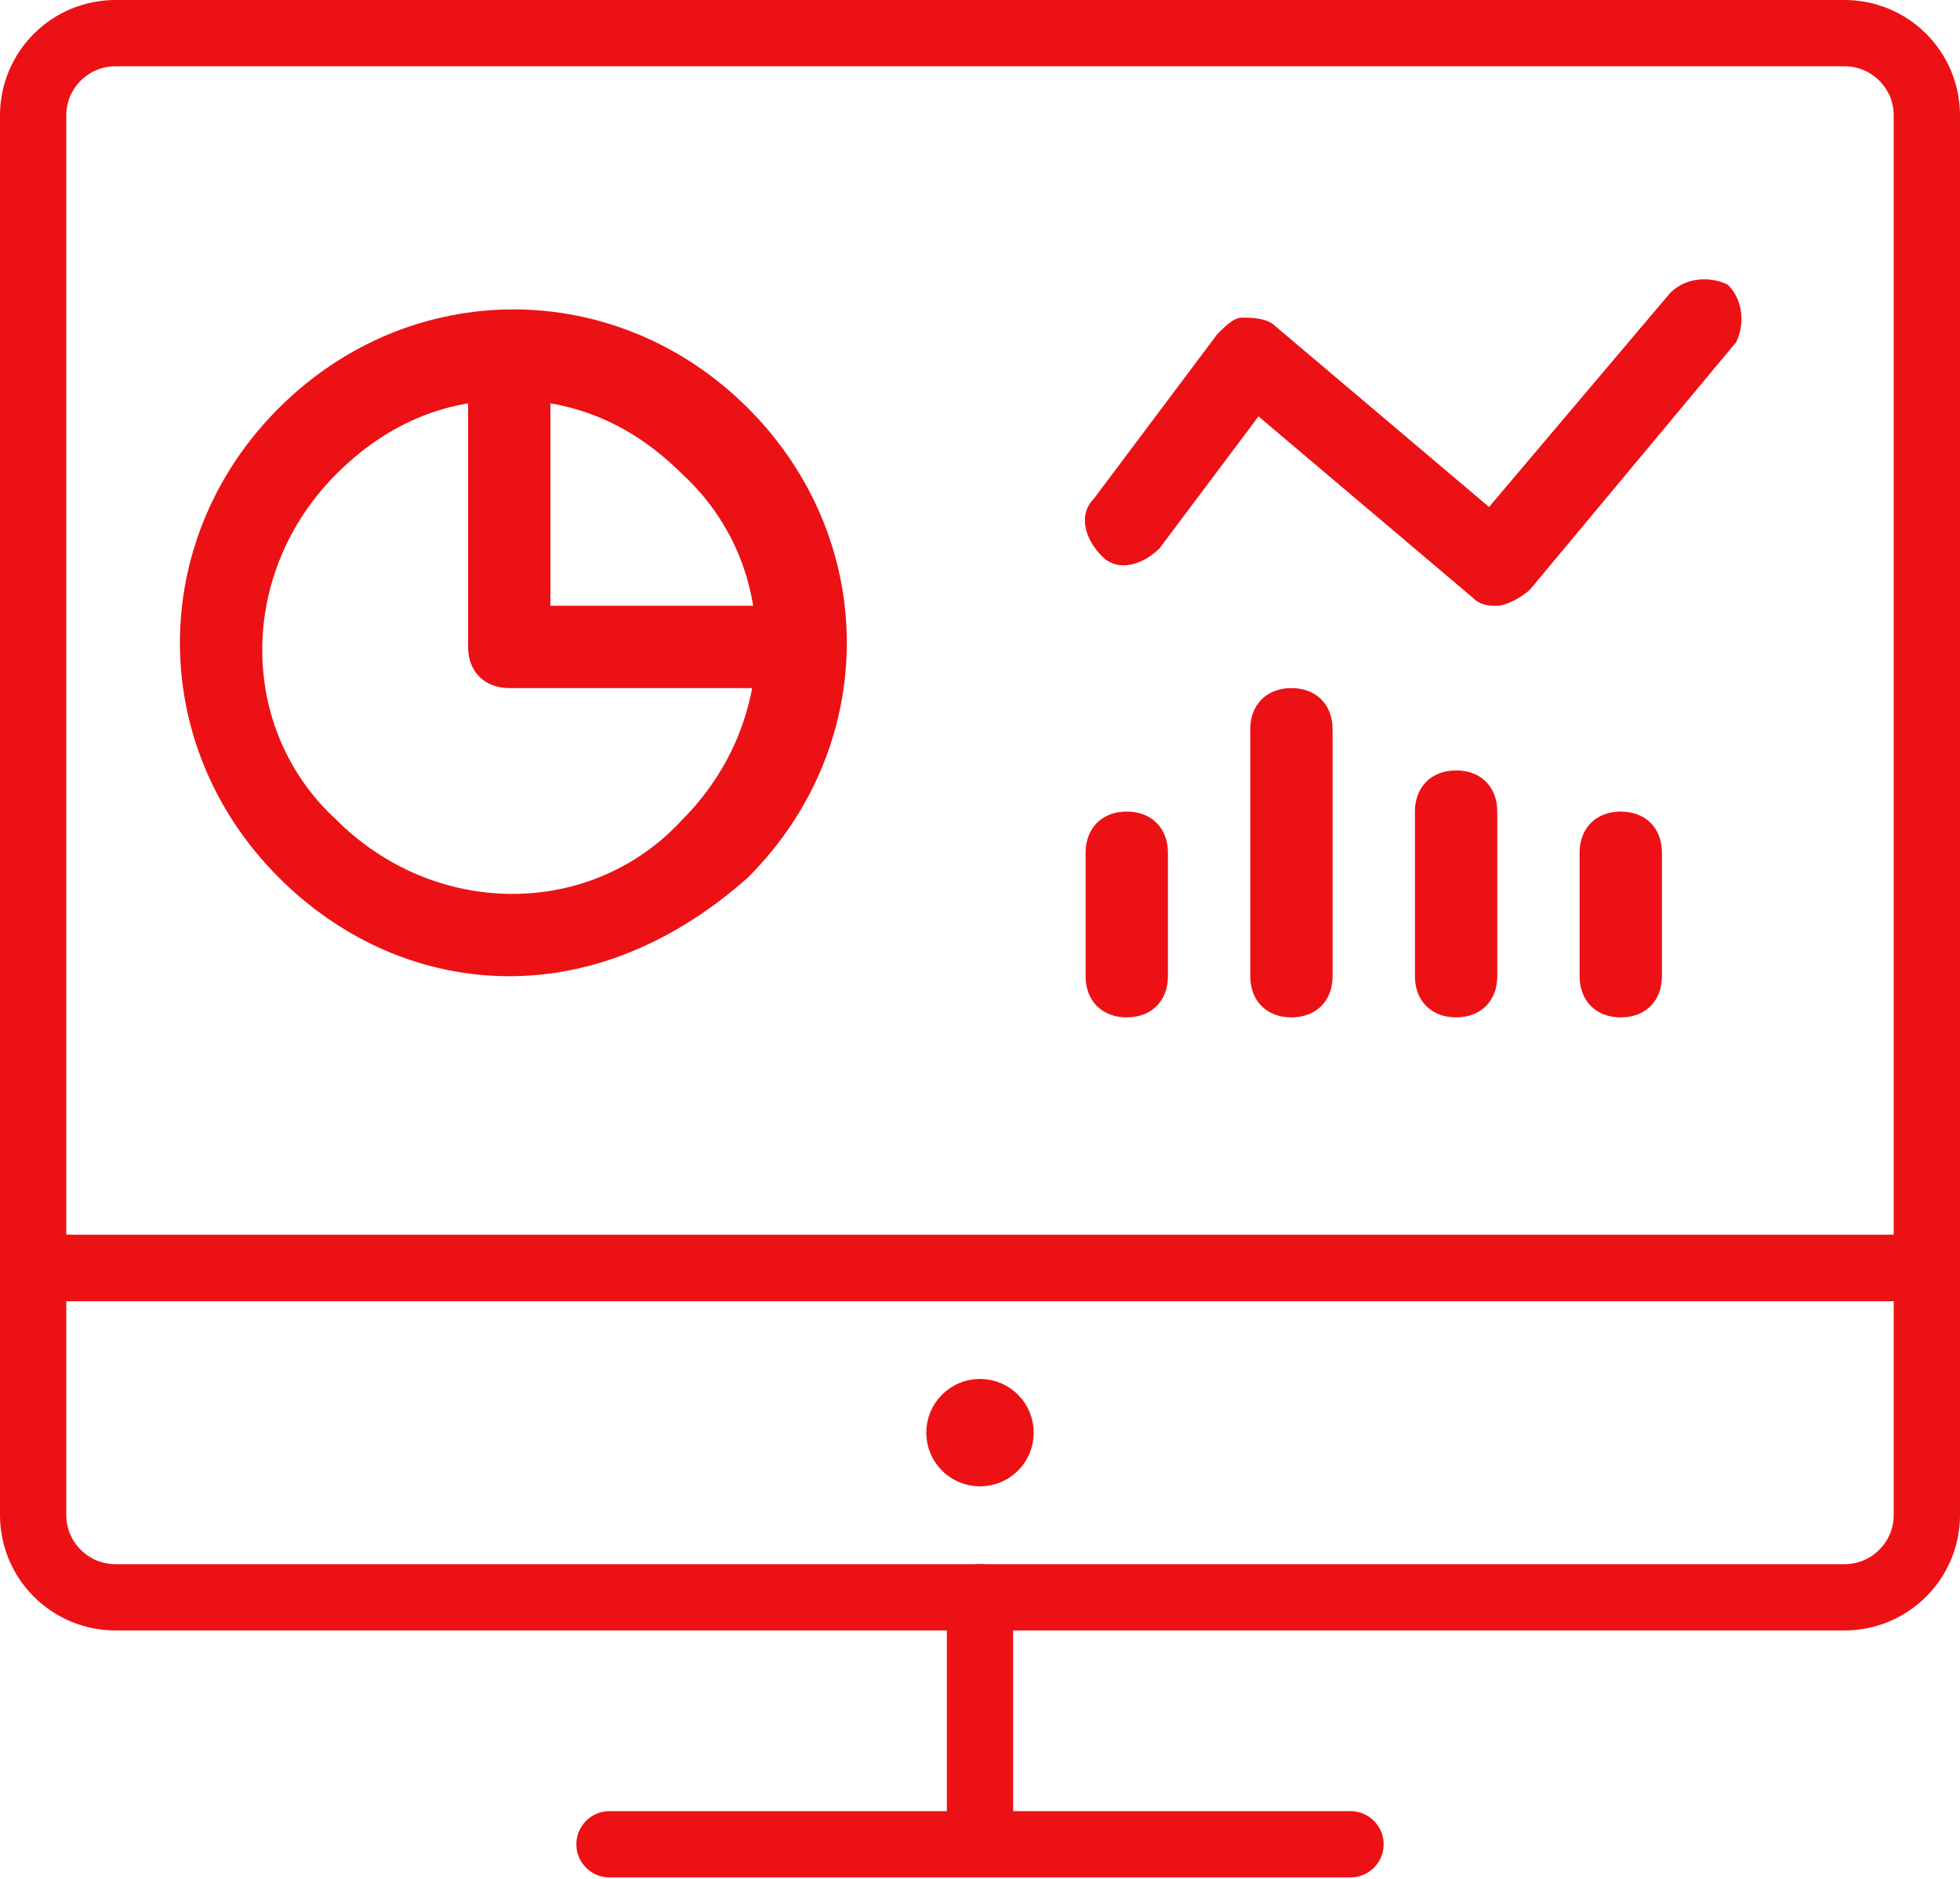 <svg width="414" height="397" viewBox="0 0 414 397" fill="none" xmlns="http://www.w3.org/2000/svg">
<path d="M24.391 7H389.609V7C399.214 7 407 14.786 407 24.391V267.87H7V24.391V24.391C7 14.786 14.786 7 24.391 7V7Z" stroke="#EC1115" stroke-width="14" stroke-linecap="round" stroke-linejoin="round"/>
<path d="M407 320.044C407 329.648 399.214 337.435 389.609 337.435H24.391V337.435C14.786 337.435 7 329.648 7 320.044V320.044V267.87H407V320.044Z" stroke="#EC1115" stroke-width="14" stroke-linecap="round" stroke-linejoin="round"/>
<path d="M207 337.435V389.609" stroke="#EC1115" stroke-width="14" stroke-linecap="round" stroke-linejoin="round"/>
<path d="M128.739 389.609H285.261" stroke="#EC1115" stroke-width="14" stroke-linecap="round" stroke-linejoin="round"/>
<path d="M207 298.304V298.304C209.401 298.304 211.348 300.251 211.348 302.652C211.348 305.053 209.401 307 207 307C204.599 307 202.652 305.053 202.652 302.652V302.652C202.652 300.251 204.599 298.304 207 298.304" stroke="#EC1115" stroke-width="14" stroke-linecap="round" stroke-linejoin="round"/>
<path d="M107.565 206.23C90.174 206.23 72.783 199.273 58.87 185.36C31.044 157.534 31.044 114.056 58.87 86.23C86.696 58.404 130.174 58.404 158 86.23C185.826 114.056 185.826 157.534 158 185.36C142.348 199.273 124.957 206.23 107.565 206.23ZM107.565 84.491C93.652 84.491 81.478 89.708 71.043 100.143C50.174 121.013 50.174 154.056 71.043 173.186C91.913 194.056 124.957 194.056 144.087 173.186C164.957 152.317 164.957 119.273 144.087 100.143C133.652 89.708 121.478 84.491 107.565 84.491Z" fill="#EC1115"/>
<path d="M168.435 145.36H107.565C102.348 145.36 98.87 141.882 98.87 136.664V75.795C98.87 70.577 102.348 67.099 107.565 67.099C112.783 67.099 116.261 70.577 116.261 75.795V127.969H168.435C173.652 127.969 177.13 131.447 177.13 136.664C177.13 141.882 173.652 145.36 168.435 145.36Z" fill="#EC1115"/>
<path d="M316.261 127.968C314.522 127.968 312.783 127.968 311.044 126.229L265.826 87.968L244.957 115.795C241.479 119.273 236.261 121.012 232.783 117.534C229.305 114.055 227.566 108.838 231.044 105.36L257.131 70.577C258.87 68.838 260.609 67.099 262.348 67.099C264.087 67.099 267.566 67.099 269.305 68.838L314.522 107.099L352.783 61.882C356.261 58.403 361.479 58.403 364.957 60.142C368.435 63.621 368.435 68.838 366.696 72.316L323.218 124.49C321.479 126.229 318 127.968 316.261 127.968Z" fill="#EC1115"/>
<path d="M342.348 214.925C337.13 214.925 333.652 211.447 333.652 206.23V180.143C333.652 174.925 337.13 171.447 342.348 171.447C347.565 171.447 351.044 174.925 351.044 180.143V206.23C351.044 211.447 347.565 214.925 342.348 214.925Z" fill="#EC1115"/>
<path d="M307.565 214.925C302.348 214.925 298.87 211.447 298.87 206.229V171.447C298.87 166.229 302.348 162.751 307.565 162.751C312.783 162.751 316.261 166.229 316.261 171.447V206.229C316.261 211.447 312.783 214.925 307.565 214.925Z" fill="#EC1115"/>
<path d="M272.783 214.925C267.565 214.925 264.087 211.447 264.087 206.23V154.056C264.087 148.838 267.565 145.36 272.783 145.36C278 145.36 281.478 148.838 281.478 154.056V206.23C281.478 211.447 278 214.925 272.783 214.925Z" fill="#EC1115"/>
<path d="M238 214.925C232.783 214.925 229.304 211.447 229.304 206.23V180.143C229.304 174.925 232.783 171.447 238 171.447C243.217 171.447 246.696 174.925 246.696 180.143V206.23C246.696 211.447 243.217 214.925 238 214.925Z" fill="#EC1115"/>
</svg>
